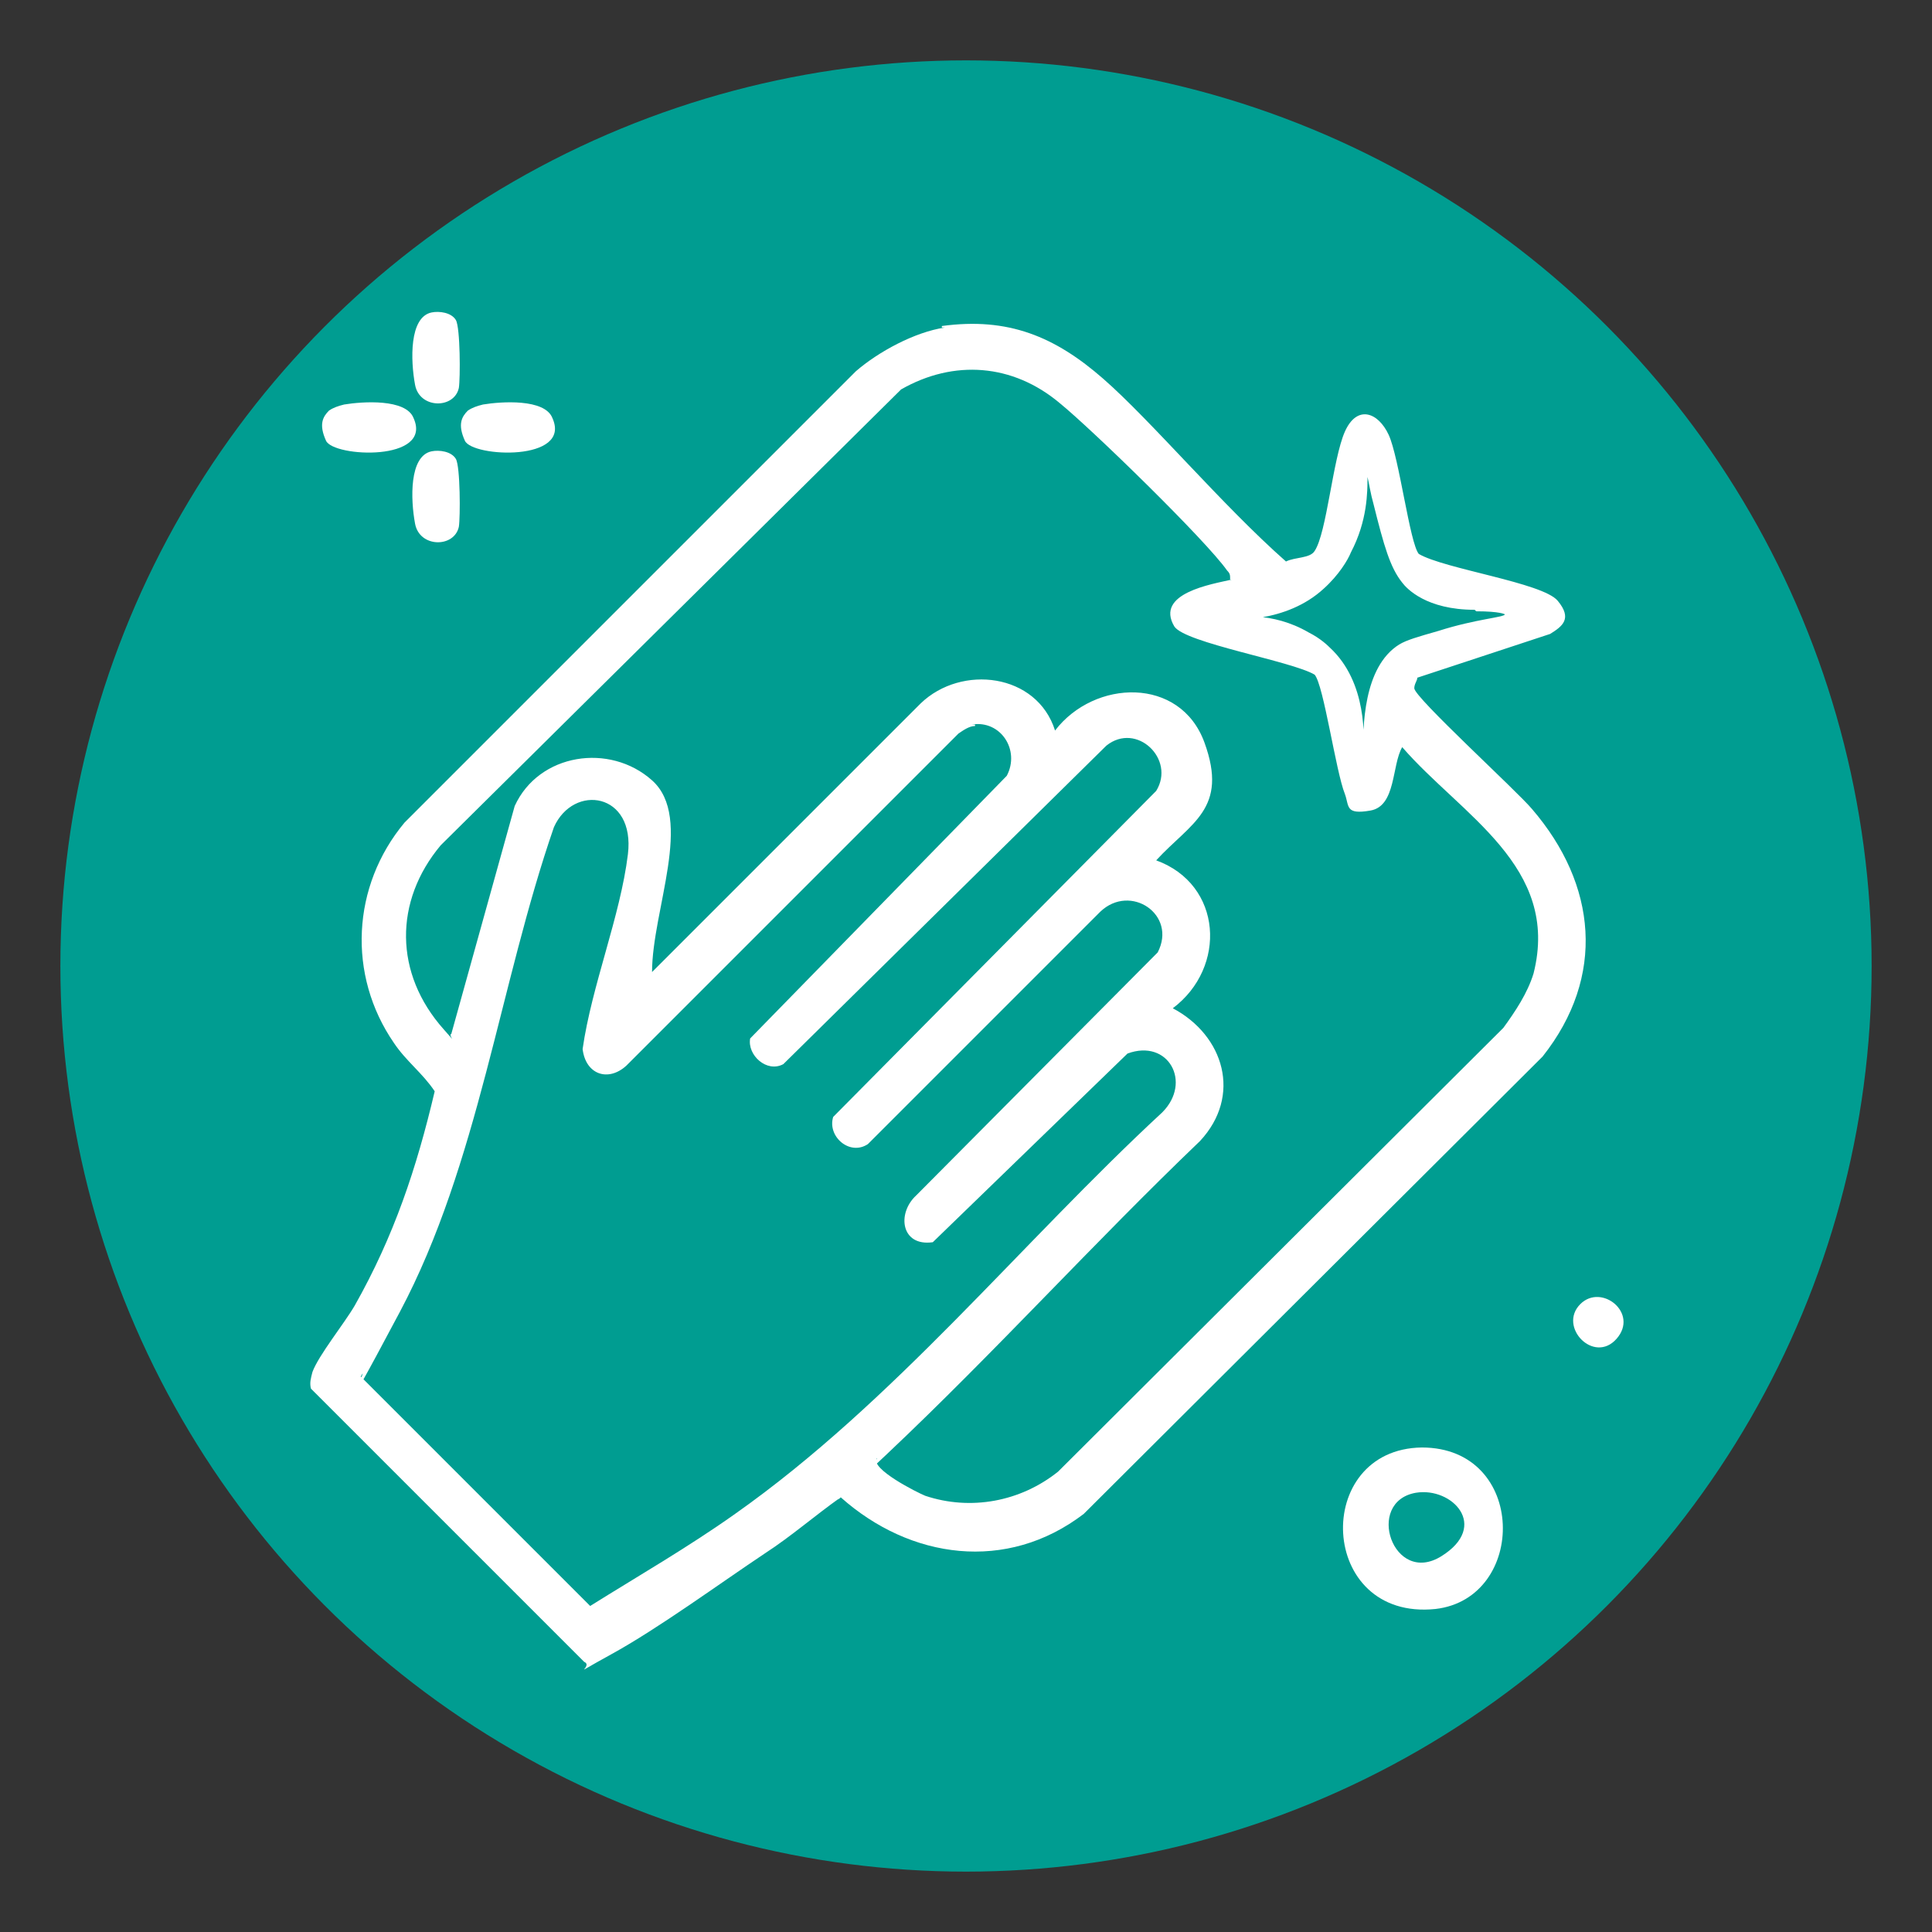 <?xml version="1.0" encoding="UTF-8"?>
<svg id="Livello_1" xmlns="http://www.w3.org/2000/svg" version="1.1" viewBox="0 0 128 128">
  <rect x="0" y="0" width="128" height="128" fill="#333333" stroke="none"/>
  <!-- Generator: Adobe Illustrator 29.6.0, SVG Export Plug-In . SVG Version: 2.1.1 Build 207)  -->
  <defs>
    <style>
      .st0 {
        fill: #009d91;
      }

      .st1 {
        fill: #fff;
      }
    </style>
  </defs>
  <g id="Pagine">
    <circle id="Bg_secondary" class="st0" cx="64" cy="64" r="60"/>
  </g>
  <g>
    <path class="st1" d="M62.4,21.6c4.4-.6,7.5.7,10.7,3.5s7.9,8.4,12.1,12.1c.6-.3,1.6-.2,1.9-.7.8-1.2,1.2-6.1,2-7.9s2.2-1.3,2.9.2,1.4,7.2,2,7.9c1.7,1,8.2,1.9,9.2,3.1s.3,1.7-.5,2.2l-8.8,2.9c0,.2-.2.4-.2.7,0,.6,6.8,6.8,7.8,8,4.3,5,4.9,11.1.7,16.4l-30.4,30.3c-5.1,3.9-11.5,3-16.1-1.1-1.7,1.2-3.3,2.6-5,3.7-3,2-7.1,5-10.2,6.7s-1.1.8-1.8.5l-18.1-18.1c-.1-.4,0-.7.1-1.1.4-1.1,2.1-3.2,2.8-4.4,2.6-4.6,4.1-9.1,5.3-14.2-.8-1.2-1.9-2-2.7-3.2-3.1-4.5-2.8-10.4.7-14.6l29.9-29.9c1.5-1.3,3.9-2.6,5.9-2.9h-.2ZM81.5,38.4c0-.3,0-.4-.2-.6-1.4-2-9-9.4-11.1-11.1-3.1-2.6-7-2.9-10.5-.9l-30.5,30.2c-3.1,3.7-3.1,8.5.2,12.2,3.3,3.7,0,.4.5.3l4.2-15.1c1.6-3.5,6.3-4.2,9.1-1.7s0,8.6,0,12.7l17.8-17.8c2.7-2.6,7.7-2,8.9,1.8,2.6-3.4,8.3-3.6,9.9.8s-.9,5.3-3.2,7.8c4.4,1.6,4.7,7.1,1.1,9.8,3.4,1.8,4.6,5.8,1.8,8.8-7,6.7-13.6,14-20.7,20.7s-.4.3-.7.3c-.5.7,2.7,2.3,3.2,2.5,3,1,6.3.4,8.8-1.6l29.5-29.4c.8-1.1,1.6-2.3,2-3.6,1.8-7.1-4.8-10.5-8.7-15-.7,1.2-.4,3.9-2.1,4.2s-1.4-.3-1.7-1.1c-.6-1.5-1.4-7.2-2-7.9-1.5-.9-8.6-2.1-9.3-3.2-1.3-2.2,2.5-2.8,3.8-3.1h-.2ZM97.7,40.4c-3.2,0-4.5-1.4-4.8-1.8-.8-1-1.2-2.4-1.9-5.2-.2-.7-.3-1.4-.4-1.8,0,1,0,2.9-1.1,5-.2.5-.8,1.5-1.8,2.4-2.5,2.3-6.1,2.1-6.9,2,1.1-.2,3.5-.5,5.9.9.8.4,1.3.9,1.4,1,2.5,2.3,2.3,6.1,2.2,7.1,0-1.8,0-5.8,2.4-7.3.5-.3,1.2-.5,2.6-.9,2.5-.8,4.4-.9,4.4-1.1,0,0-.3-.2-1.9-.2h0ZM64.6,48.1c-.4,0-.8.3-1.1.5l-22,22c-1.2,1.1-2.7.6-2.9-1.1.6-4.2,2.5-8.8,3-12.9s-3.6-4.7-4.9-1.8c-3.6,10.4-5,22.3-10.2,32.1s-1.8,2.9-2.6,4.3l15.2,15.2c3.2-2,6.5-3.9,9.6-6.1,10.5-7.4,18.9-17.9,28.3-26.6,2-2,.4-4.9-2.3-3.9l-12.9,12.5c-2.1.3-2.4-1.9-1.1-3.1l16-16.1c1.3-2.5-1.8-4.6-3.8-2.7l-15.4,15.4c-1.2.8-2.7-.5-2.3-1.8l21.4-21.6c1.3-2.1-1.3-4.6-3.3-3l-21.4,21.1c-1.1.6-2.4-.6-2.2-1.7l17-17.4c.9-1.7-.4-3.7-2.3-3.4h.2Z"/>
    <path class="st1" d="M94.2,95.9c7,0,7,10,.9,10.7-7.8.8-8.2-10.6-.9-10.7ZM93.8,98.9c-3.4.6-1.5,6.2,1.7,4.2s.7-4.6-1.7-4.2Z"/>
    <path class="st1" d="M22.8,26.8c1.2-.2,4.1-.4,4.6.9,1.3,2.9-5.3,2.6-5.8,1.5s-.2-1.6.2-2c.3-.2.6-.3,1-.4Z"/>
    <path class="st1" d="M32,26.8c1.2-.2,4.1-.4,4.6.9,1.3,2.9-5.3,2.6-5.8,1.5s-.2-1.6.2-2c.3-.2.6-.3,1-.4Z"/>
    <path class="st1" d="M28.6,20.7c.5-.1,1.3,0,1.6.5s.3,3.9.2,4.5c-.3,1.4-2.6,1.4-2.9-.2s-.4-4.5,1.1-4.8Z"/>
    <path class="st1" d="M28.6,29.9c.5-.1,1.3,0,1.6.5s.3,3.9.2,4.5c-.3,1.4-2.6,1.4-2.9-.2s-.4-4.5,1.1-4.8Z"/>
    <path class="st1" d="M104.7,86.4c1.4-1.4,3.9.6,2.4,2.3s-3.9-.8-2.4-2.3Z"/>
  </g>
</svg>